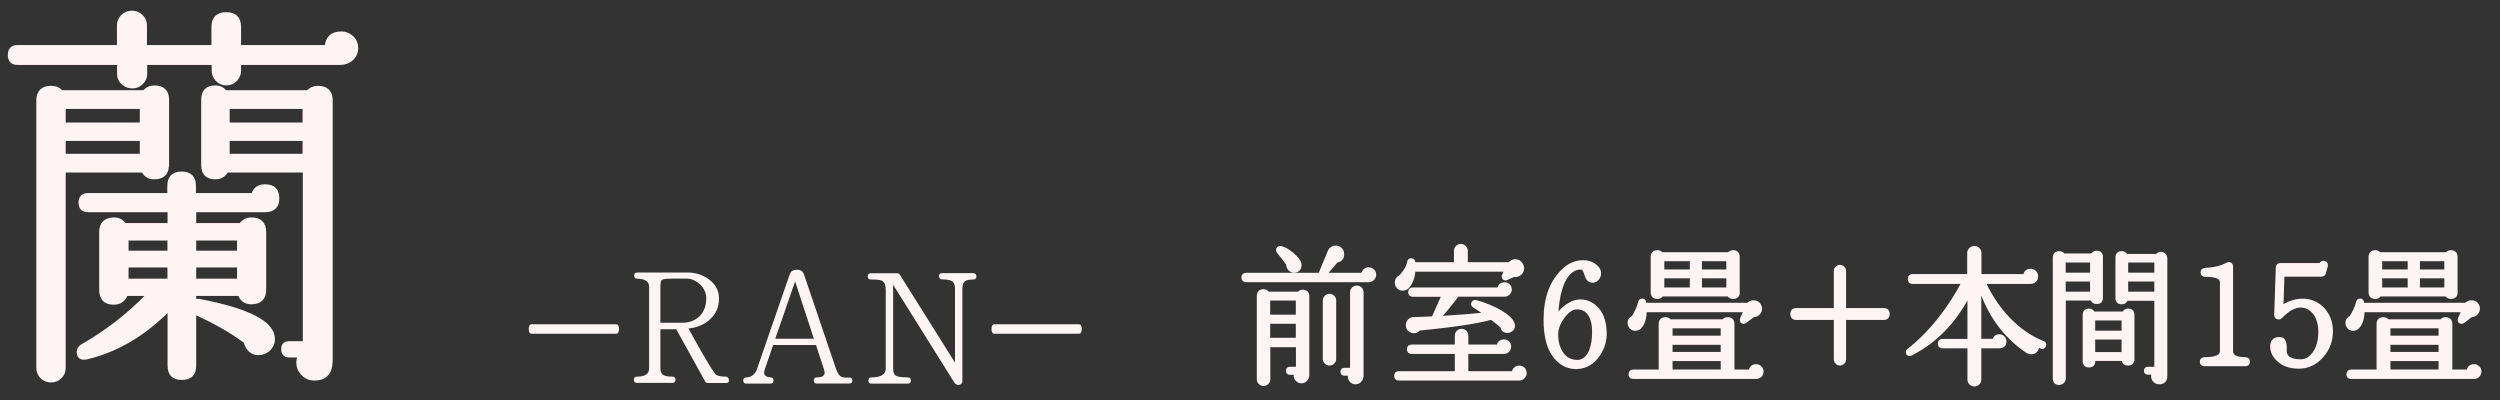 <?xml version="1.0" encoding="utf-8"?>
<!-- Generator: Adobe Illustrator 25.2.3, SVG Export Plug-In . SVG Version: 6.00 Build 0)  -->
<svg version="1.1" id="レイヤー_1" xmlns="http://www.w3.org/2000/svg" xmlns:xlink="http://www.w3.org/1999/xlink" x="0px"
	 y="0px" viewBox="0 0 200 32" style="enable-background:new 0 0 200 32;" xml:space="preserve">
<rect x="0" y="0" width="200" height="32" fill="#333333" stroke="none"/>
<style type="text/css">
	.st0{fill:#FEF4F4;stroke:#FEF4F4;stroke-width:0.25;stroke-miterlimit:10;}
	.st1{fill:#FEF4F4;}
</style>
<g>
	<path class="st0" d="M28.53,3.86c0,0.34-0.13,0.63-0.38,0.86s-0.57,0.35-0.93,0.35h-8.06v0.58c0,0.28-0.1,0.52-0.3,0.74
		c-0.2,0.21-0.45,0.32-0.75,0.32s-0.55-0.11-0.75-0.32c-0.2-0.21-0.3-0.46-0.3-0.74V5.07h-5.41V5.9c0,0.3-0.11,0.55-0.32,0.75
		s-0.46,0.3-0.74,0.3c-0.3,0-0.55-0.1-0.77-0.3C9.59,6.45,9.49,6.2,9.49,5.9V5.07H1.42c-0.45,0-0.67-0.22-0.67-0.67
		c0-0.45,0.22-0.67,0.67-0.67h8.06v-1.7c0-0.3,0.11-0.55,0.32-0.75c0.21-0.2,0.47-0.3,0.77-0.3c0.28,0,0.52,0.1,0.74,0.3
		s0.32,0.45,0.32,0.75v1.7h5.41V2.16c0-0.7,0.35-1.06,1.06-1.06s1.06,0.35,1.06,1.06v1.57h6.94c0.06-0.73,0.47-1.09,1.22-1.09
		c0.32,0,0.6,0.12,0.85,0.35S28.53,3.51,28.53,3.86z M13.39,13.2c0,0.68-0.35,1.02-1.06,1.02c-0.41,0-0.7-0.18-0.9-0.54h-6.3v15.74
		c0,0.3-0.1,0.55-0.3,0.75c-0.2,0.2-0.45,0.3-0.75,0.3c-0.3,0-0.55-0.1-0.75-0.3c-0.2-0.2-0.3-0.45-0.3-0.75V8.05
		c0-0.7,0.35-1.06,1.06-1.06c0.34,0,0.62,0.12,0.83,0.35h6.62c0.21-0.26,0.48-0.38,0.8-0.38c0.7,0,1.06,0.34,1.06,1.02V13.2z
		 M11.31,9.94V8.59H5.13v1.34H11.31z M11.31,12.43v-1.28H5.13v1.28H11.31z M22.22,15.86c0,0.66-0.34,0.99-1.02,0.99h-5.63v1.12h3.68
		c0.21-0.3,0.5-0.45,0.86-0.45c0.7,0,1.06,0.35,1.06,1.06v4.58c0,0.7-0.35,1.06-1.06,1.06c-0.47,0-0.79-0.22-0.96-0.67h-3.58v0.51
		c0.11-0.02,0.21-0.03,0.32-0.03c3.99,0.75,5.98,1.78,5.98,3.1c0,0.32-0.12,0.59-0.35,0.82c-0.24,0.22-0.51,0.34-0.83,0.34
		c-0.53,0-0.9-0.32-1.09-0.96c-1.09-0.81-2.43-1.58-4.03-2.3v4.22c0,0.68-0.34,1.02-1.02,1.02c-0.68,0-1.02-0.34-1.02-1.02v-4.51
		c-1.98,2.01-4.16,3.3-6.53,3.87c-0.49,0.13-0.74-0.03-0.74-0.48c0-0.19,0.11-0.35,0.32-0.48c1.92-1.09,3.68-2.45,5.28-4.1h-1.76
		c-0.17,0.47-0.51,0.7-1.02,0.7c-0.68,0-1.02-0.36-1.02-1.09v-4.58c0-0.7,0.36-1.06,1.09-1.06c0.34,0,0.62,0.15,0.83,0.45h3.55
		v-1.12H7.05c-0.43,0-0.64-0.21-0.64-0.64c0-0.43,0.21-0.64,0.64-0.64h6.46v-0.7c0-0.68,0.34-1.02,1.02-1.02
		c0.68,0,1.02,0.34,1.02,1.02v0.7h4.67c0.15-0.47,0.47-0.7,0.96-0.7C21.88,14.86,22.22,15.19,22.22,15.86z M13.52,20.18v-1.06h-3.36
		v1.06H13.52z M13.52,22.42v-1.15h-3.36v1.15H13.52z M19.09,20.18v-1.06h-3.52v1.06H19.09z M19.09,22.42v-1.15h-3.52v1.15H19.09z
		 M26.48,28.88c0,0.96-0.45,1.44-1.34,1.44c-0.36,0-0.67-0.13-0.93-0.4c-0.26-0.27-0.38-0.57-0.38-0.91c0-0.19,0.04-0.37,0.13-0.54
		h-0.83c-0.34,0-0.51-0.18-0.51-0.54c0-0.34,0.17-0.51,0.51-0.51h1.22V13.68h-6.21c-0.19,0.36-0.49,0.54-0.9,0.54
		c-0.68,0-1.02-0.34-1.02-1.02V7.98c0-0.68,0.34-1.02,1.02-1.02c0.32,0,0.59,0.13,0.8,0.38h6.59c0.21-0.23,0.48-0.35,0.8-0.35
		c0.7,0,1.06,0.35,1.06,1.06V28.88z M24.33,9.94V8.59h-6.08v1.34H24.33z M24.33,12.43v-1.28h-6.08v1.28H24.33z"/>
</g>
<g>
	<path class="st1" d="M49.52,26.32c0,0.25-0.08,0.38-0.23,0.38h-6.76c-0.15,0-0.23-0.13-0.23-0.38s0.08-0.38,0.23-0.38h6.76
		C49.44,25.95,49.52,26.07,49.52,26.32z"/>
	<path class="st1" d="M58.31,30.35c0.03,0.19-0.05,0.29-0.22,0.29h-1.46c-0.1,0-0.18-0.04-0.22-0.13l-2.31-4.17h-1.27v3.13
		c0,0.24,0.07,0.41,0.21,0.51s0.38,0.15,0.74,0.15c0.17,0,0.26,0.08,0.26,0.25c0,0.17-0.09,0.25-0.26,0.25h-2.82
		c-0.17,0-0.25-0.08-0.25-0.25c0-0.16,0.08-0.25,0.25-0.25c0.65,0,0.97-0.22,0.97-0.66v-6.51c0-0.44-0.32-0.66-0.95-0.66
		c-0.16,0-0.25-0.08-0.25-0.25c0-0.16,0.08-0.25,0.25-0.25H55c0.62,0,1.17,0.17,1.66,0.51c0.57,0.4,0.86,0.92,0.86,1.57
		c0,0.68-0.25,1.25-0.74,1.69c-0.45,0.4-1.02,0.64-1.7,0.71c0.38,0.69,0.71,1.29,1,1.79c0.69,1.21,1.1,1.85,1.22,1.92
		c0.18,0.1,0.43,0.14,0.75,0.14C58.21,30.15,58.29,30.21,58.31,30.35z M56.5,23.88c0-0.45-0.18-0.84-0.53-1.16
		c-0.32-0.28-0.65-0.42-1-0.43h-1.22c-0.45,0-0.72,0.04-0.8,0.1s-0.12,0.26-0.12,0.56v2.87h1.75c0.54,0,0.98-0.16,1.34-0.48
		C56.3,24.98,56.5,24.49,56.5,23.88z"/>
	<path class="st1" d="M68.19,30.43c0,0.17-0.08,0.25-0.25,0.25h-2.6c-0.17,0-0.24-0.09-0.23-0.26c0-0.16,0.08-0.23,0.25-0.23
		c0.41,0,0.61-0.13,0.61-0.38c0-0.06-0.01-0.13-0.04-0.22l-0.65-1.99h-3.43l-0.68,1.99c-0.03,0.07-0.04,0.14-0.04,0.21
		c0,0.24,0.17,0.37,0.52,0.39c0.17,0.01,0.24,0.09,0.23,0.25c0,0.17-0.08,0.25-0.25,0.25h-1.92c-0.17,0-0.25-0.08-0.25-0.25
		c0-0.16,0.08-0.25,0.25-0.25c0.36,0,0.64-0.2,0.82-0.58l2.64-7.64c0.09-0.27,0.28-0.4,0.58-0.39c0.29,0,0.49,0.12,0.57,0.38
		l2.54,7.49c0.09,0.26,0.18,0.44,0.27,0.55c0.12,0.14,0.3,0.21,0.53,0.21h0.27C68.1,30.18,68.18,30.27,68.19,30.43z M65.11,27.1
		l-1.5-4.59l-1.59,4.59H65.11z"/>
	<path class="st1" d="M78.11,22.11c0,0.16-0.08,0.25-0.25,0.25c-0.34,0-0.57,0.05-0.69,0.16c-0.12,0.1-0.18,0.3-0.18,0.59v7.36
		c0,0.17-0.07,0.27-0.22,0.31c-0.17,0.04-0.31-0.01-0.42-0.17l-4.9-7.83v6.69c0,0.29,0.07,0.49,0.21,0.58
		c0.14,0.09,0.46,0.14,0.96,0.14c0.17,0,0.25,0.08,0.25,0.25c0,0.17-0.08,0.25-0.25,0.25h-2.9c-0.17,0-0.25-0.08-0.25-0.25
		c0-0.16,0.08-0.25,0.25-0.25c0.76,0,1.14-0.24,1.14-0.72V23.2c0-0.4-0.11-0.65-0.33-0.75c-0.12-0.06-0.41-0.09-0.86-0.09
		c-0.17,0-0.25-0.08-0.25-0.25c0-0.17,0.08-0.25,0.25-0.25h2.11c0.09,0,0.16,0.04,0.21,0.12l4.41,7.03V23.1
		c0-0.29-0.07-0.48-0.21-0.59c-0.14-0.1-0.41-0.16-0.81-0.16c-0.17,0-0.26-0.08-0.26-0.25c0-0.17,0.09-0.25,0.26-0.25h2.48
		C78.02,21.86,78.11,21.95,78.11,22.11z"/>
	<path class="st1" d="M86.54,26.32c0,0.25-0.08,0.38-0.23,0.38h-6.76c-0.15,0-0.23-0.13-0.23-0.38s0.08-0.38,0.23-0.38h6.76
		C86.46,25.95,86.54,26.07,86.54,26.32z"/>
</g>
<g>
	<g>
		<path class="st0" d="M109.97,21.98c0,0.13-0.05,0.24-0.14,0.33c-0.09,0.09-0.21,0.14-0.34,0.14h-9.8c-0.17,0-0.25-0.08-0.25-0.25
			s0.08-0.25,0.25-0.25h5.95c-0.02-0.05-0.02-0.1,0-0.14l0.68-1.64c0.1-0.26,0.29-0.4,0.55-0.4c0.19,0,0.34,0.09,0.46,0.26
			c0.06,0.09,0.08,0.19,0.08,0.3c0,0.32-0.16,0.5-0.48,0.55c-0.25,0.31-0.56,0.67-0.92,1.07h3.01c0.01-0.12,0.06-0.22,0.15-0.31
			c0.09-0.09,0.2-0.13,0.32-0.13c0.14,0,0.25,0.05,0.34,0.14C109.93,21.73,109.97,21.84,109.97,21.98z M104.61,30.02
			c0,0.14-0.05,0.27-0.14,0.37c-0.1,0.1-0.22,0.15-0.36,0.15c-0.14,0-0.25-0.05-0.35-0.15c-0.1-0.1-0.14-0.21-0.14-0.34
			c0-0.07,0.01-0.14,0.04-0.19h-0.47c-0.13,0-0.19-0.07-0.19-0.2c0-0.13,0.06-0.19,0.19-0.19h0.61v-1.82h-2.3v2.68
			c0,0.12-0.04,0.22-0.12,0.3c-0.08,0.08-0.18,0.12-0.3,0.12c-0.11,0-0.21-0.04-0.29-0.12s-0.12-0.18-0.12-0.3v-6.66
			c0-0.27,0.14-0.41,0.42-0.41c0.15,0,0.27,0.07,0.35,0.2h2.46c0.08-0.1,0.18-0.16,0.31-0.16c0.27,0,0.41,0.14,0.41,0.41V30.02z
			 M103.79,25.3v-1.38h-2.3v1.38H103.79z M103.79,27.15v-1.37h-2.3v1.37H103.79z M104,21.2c0,0.3-0.15,0.47-0.44,0.49
			c-0.15,0.01-0.28-0.04-0.39-0.15c-0.11-0.11-0.15-0.24-0.14-0.39c-0.14-0.21-0.39-0.54-0.77-1c-0.03-0.05-0.05-0.1-0.05-0.14
			c0-0.14,0.07-0.2,0.2-0.2c0.24,0,0.56,0.17,0.97,0.51S104,20.95,104,21.2z M106.77,28.71c0,0.11-0.04,0.21-0.12,0.29
			s-0.18,0.12-0.29,0.12s-0.21-0.04-0.29-0.12s-0.12-0.18-0.12-0.29v-4.67c0-0.11,0.04-0.21,0.12-0.29
			c0.08-0.08,0.18-0.12,0.29-0.12s0.21,0.04,0.29,0.12c0.08,0.08,0.12,0.18,0.12,0.29V28.71z M108.94,30.08
			c0,0.15-0.05,0.28-0.14,0.38c-0.09,0.1-0.21,0.16-0.35,0.16c-0.14,0-0.26-0.05-0.36-0.15c-0.1-0.1-0.14-0.22-0.14-0.35
			c0-0.06,0.01-0.13,0.04-0.19h-0.44c-0.13,0-0.19-0.06-0.19-0.19s0.06-0.19,0.19-0.19h0.58v-6.16c0-0.12,0.04-0.22,0.12-0.3
			s0.18-0.12,0.3-0.12c0.11,0,0.21,0.04,0.29,0.12s0.12,0.18,0.12,0.3V30.08z"/>
		<path class="st0" d="M122.01,29.84c0,0.14-0.05,0.25-0.14,0.34c-0.09,0.09-0.21,0.14-0.34,0.14h-9.62c-0.17,0-0.25-0.08-0.25-0.25
			s0.08-0.25,0.25-0.25h4.6v-1.63h-3.58c-0.17,0-0.25-0.08-0.25-0.25s0.08-0.25,0.25-0.25h3.58v-0.85c0-0.11,0.04-0.21,0.12-0.29
			c0.08-0.08,0.18-0.12,0.29-0.12c0.12,0,0.22,0.04,0.3,0.12c0.08,0.08,0.12,0.18,0.12,0.29v0.85h2.52
			c0.03-0.27,0.18-0.41,0.46-0.41c0.13,0,0.24,0.04,0.32,0.13c0.09,0.09,0.13,0.19,0.13,0.31c0,0.14-0.05,0.25-0.14,0.34
			c-0.09,0.09-0.2,0.13-0.33,0.13h-2.96v1.63h3.73c0-0.13,0.05-0.24,0.14-0.32s0.2-0.13,0.33-0.13c0.14,0,0.25,0.05,0.34,0.14
			C121.96,29.6,122.01,29.71,122.01,29.84z M121.75,21.22c0.04,0.08,0.06,0.16,0.06,0.24c0,0.18-0.07,0.32-0.21,0.44
			c-0.14,0.12-0.3,0.16-0.49,0.13l-0.59,0.26c-0.02,0.02-0.05,0.02-0.07,0.02c-0.13,0-0.19-0.07-0.19-0.2
			c0-0.03,0.01-0.06,0.02-0.08l0.2-0.42h-7.37c-0.03,0.55-0.19,1-0.48,1.33c-0.11,0.13-0.25,0.19-0.41,0.19
			c-0.18,0-0.33-0.08-0.43-0.23c-0.06-0.1-0.08-0.2-0.08-0.3c0-0.22,0.1-0.37,0.3-0.46c0.38-0.38,0.62-0.79,0.7-1.22
			c0.02-0.09,0.08-0.13,0.18-0.13c0.12,0,0.19,0.05,0.2,0.14c0,0.03,0,0.09,0.01,0.17h3.34v-1.04c0-0.11,0.04-0.21,0.12-0.29
			s0.18-0.13,0.3-0.13s0.22,0.04,0.31,0.13s0.13,0.18,0.13,0.29v1.04h3.46c0.12-0.16,0.28-0.24,0.47-0.24
			C121.47,20.87,121.64,20.99,121.75,21.22z M121.05,25.9c0.06,0.25-0.01,0.43-0.2,0.54c-0.08,0.05-0.16,0.07-0.24,0.07
			c-0.26,0-0.42-0.13-0.47-0.4c-0.25-0.21-0.52-0.43-0.83-0.66c-1.01,0.3-2.94,0.59-5.8,0.88c-0.1,0.14-0.24,0.2-0.41,0.2
			c-0.13,0-0.25-0.05-0.35-0.14c-0.11-0.1-0.16-0.22-0.16-0.37c0-0.14,0.05-0.26,0.14-0.37c0.1-0.11,0.22-0.16,0.36-0.16
			c0.51-0.01,1.03-0.03,1.56-0.06l0.8-1.81h-2.42c-0.17,0-0.25-0.08-0.25-0.25s0.08-0.25,0.25-0.25h6.88
			c0.03-0.27,0.18-0.41,0.46-0.41c0.13,0,0.24,0.04,0.32,0.13c0.09,0.09,0.13,0.2,0.13,0.32s-0.05,0.24-0.14,0.32
			s-0.2,0.13-0.32,0.13h-3.76c-0.49,0.66-0.97,1.25-1.45,1.79l0.47-0.02c1.18-0.07,2.25-0.16,3.23-0.26
			c-0.34-0.25-0.66-0.46-0.94-0.64c-0.06-0.03-0.1-0.08-0.1-0.16c0-0.06,0.03-0.12,0.08-0.16c0.05-0.04,0.11-0.05,0.17-0.04
			c0.76,0.22,1.41,0.49,1.96,0.8C120.61,25.28,120.95,25.6,121.05,25.9z"/>
		<path class="st0" d="M128.41,26.6c0.02,0.63-0.15,1.23-0.53,1.79c-0.44,0.64-1.01,0.98-1.72,1.01c-0.6,0.02-1.12-0.19-1.57-0.64
			c-0.66-0.65-0.99-1.72-0.98-3.22c0.01-1.73,0.5-3.04,1.48-3.95c0.46-0.43,0.99-0.65,1.57-0.65c0.45,0,0.82,0.16,1.12,0.47
			c0.12,0.13,0.18,0.28,0.18,0.46c0,0.16-0.05,0.3-0.16,0.43c-0.1,0.12-0.23,0.19-0.38,0.19c-0.27,0.01-0.46-0.18-0.55-0.56
			c-0.09-0.31-0.22-0.48-0.38-0.49c-0.28-0.02-0.56,0.08-0.84,0.3c-0.66,0.56-1.04,1.76-1.13,3.61c0.23-0.37,0.52-0.67,0.85-0.9
			c0.38-0.26,0.76-0.39,1.15-0.37c0.4,0.02,0.76,0.17,1.09,0.46C128.11,24.96,128.38,25.65,128.41,26.6z M127.49,26.6
			c0.01-0.65-0.11-1.14-0.36-1.49s-0.6-0.5-1.04-0.48c-0.34,0.02-0.69,0.26-1.04,0.73c-0.35,0.47-0.52,0.94-0.52,1.41
			c0,0.55,0.12,1.02,0.37,1.42c0.3,0.5,0.76,0.74,1.36,0.73c0.45-0.05,0.78-0.34,1-0.88C127.41,27.64,127.49,27.16,127.49,26.6z"/>
		<path class="st0" d="M140.78,24.44c0.04,0.08,0.06,0.16,0.06,0.25c0,0.15-0.06,0.28-0.17,0.4c-0.11,0.11-0.25,0.16-0.41,0.16
			l-0.64,0.49c-0.04,0.02-0.08,0.04-0.13,0.04c-0.12,0-0.18-0.06-0.18-0.18c0-0.03,0.01-0.06,0.02-0.1l0.28-0.65h-8
			c0,0.62-0.15,1.08-0.44,1.36c-0.1,0.09-0.22,0.13-0.35,0.13c-0.18,0-0.31-0.08-0.41-0.23c-0.06-0.09-0.08-0.18-0.08-0.28
			c0-0.21,0.1-0.36,0.3-0.44c0.27-0.42,0.46-0.83,0.55-1.22c0.02-0.1,0.09-0.16,0.19-0.16c0.12,0,0.19,0.06,0.2,0.17
			c0.01,0.07,0.01,0.13,0.01,0.17h8.27c0.11-0.14,0.26-0.2,0.43-0.2C140.51,24.14,140.67,24.24,140.78,24.44z M140.96,29.72
			c0,0.14-0.05,0.25-0.14,0.34c-0.1,0.09-0.21,0.13-0.34,0.13h-9.82c-0.17,0-0.25-0.08-0.25-0.25s0.08-0.25,0.25-0.25h2.16v-3.77
			c0-0.28,0.14-0.42,0.43-0.42c0.14,0,0.26,0.06,0.34,0.17h4.27c0.08-0.11,0.19-0.17,0.34-0.17c0.29,0,0.43,0.14,0.43,0.42v3.77h1.4
			c0.02-0.29,0.18-0.43,0.47-0.43c0.13,0,0.24,0.05,0.32,0.14C140.91,29.48,140.96,29.59,140.96,29.72z M139.06,23.37
			c0,0.28-0.14,0.42-0.42,0.42c-0.16,0-0.28-0.07-0.36-0.2h-5.33c-0.08,0.14-0.2,0.2-0.35,0.2c-0.28,0-0.42-0.14-0.42-0.42v-2.82
			c0-0.27,0.14-0.41,0.42-0.41c0.14,0,0.24,0.05,0.32,0.16h5.39c0.08-0.1,0.19-0.16,0.32-0.16c0.28,0,0.42,0.14,0.42,0.41V23.37z
			 M135.31,21.68v-0.91h-2.29v0.91H135.31z M135.31,23.12v-0.98h-2.29v0.98H135.31z M137.78,26.98v-0.84h-4.1v0.84H137.78z
			 M137.78,28.28v-0.82h-4.1v0.82H137.78z M137.78,28.76h-4.1v0.92h4.1V28.76z M138.23,21.68v-0.91h-2.2v0.91H138.23z M138.23,23.12
			v-0.98h-2.2v0.98H138.23z"/>
		<path class="st0" d="M151.05,25.12c0,0.23-0.12,0.35-0.35,0.35h-3.14v3.29c0,0.1-0.04,0.18-0.11,0.25
			c-0.08,0.07-0.16,0.11-0.26,0.11c-0.1,0-0.18-0.04-0.25-0.11c-0.07-0.07-0.11-0.16-0.11-0.25v-3.29h-3.13
			c-0.23,0-0.35-0.12-0.35-0.35c0-0.23,0.12-0.35,0.35-0.35h3.13v-3.1c0-0.1,0.04-0.18,0.11-0.25c0.07-0.07,0.16-0.11,0.25-0.11
			c0.1,0,0.18,0.04,0.26,0.11c0.08,0.07,0.11,0.16,0.11,0.25v3.1h3.14C150.93,24.77,151.05,24.89,151.05,25.12z"/>
		<path class="st0" d="M163.55,27.66c-0.05,0.12-0.13,0.16-0.25,0.11c-0.1-0.04-0.21-0.08-0.31-0.13c0.02,0.16-0.01,0.3-0.11,0.41
			c-0.1,0.12-0.23,0.17-0.39,0.17c-0.11,0-0.22-0.04-0.34-0.11c-1.81-1.24-3.06-2.97-3.77-5.2v4.32h1.14
			c0.04-0.24,0.18-0.36,0.43-0.36c0.12,0,0.22,0.04,0.31,0.13s0.13,0.19,0.13,0.31c0,0.29-0.16,0.43-0.47,0.43h-1.54v2.63
			c0,0.12-0.04,0.22-0.13,0.3c-0.08,0.08-0.19,0.12-0.31,0.12c-0.11,0-0.21-0.04-0.29-0.12c-0.08-0.08-0.13-0.18-0.13-0.3v-2.63
			h-2.12c-0.17,0-0.25-0.08-0.25-0.25s0.08-0.25,0.25-0.25h2.12v-3.7c-1.13,2.2-2.67,3.79-4.63,4.78c-0.04,0.02-0.08,0.04-0.11,0.04
			c-0.13,0-0.19-0.06-0.19-0.18c0-0.07,0.03-0.13,0.1-0.18c0.85-0.66,1.68-1.49,2.48-2.51c0.74-0.93,1.36-1.9,1.88-2.9h-4.04
			c-0.18,0-0.26-0.09-0.26-0.28c0-0.18,0.09-0.26,0.26-0.26h4.49v-1.81c0-0.12,0.05-0.22,0.14-0.31c0.09-0.09,0.19-0.13,0.31-0.13
			c0.12,0,0.22,0.04,0.31,0.13c0.09,0.09,0.13,0.19,0.13,0.31v1.81h3.59c0.03-0.28,0.19-0.42,0.48-0.42c0.13,0,0.24,0.05,0.33,0.14
			s0.14,0.21,0.14,0.34s-0.05,0.25-0.14,0.34s-0.21,0.14-0.34,0.14h-3.72c0.49,1.06,1.12,2.01,1.88,2.83
			c0.85,0.9,1.8,1.57,2.84,1.99C163.58,27.46,163.61,27.54,163.55,27.66z"/>
		<path class="st0" d="M168.11,23.82c0,0.26-0.13,0.38-0.38,0.38c-0.2,0-0.32-0.09-0.37-0.28h-2.22v6.35c0,0.1-0.04,0.2-0.12,0.28
			c-0.08,0.08-0.18,0.12-0.29,0.12c-0.26,0-0.38-0.13-0.38-0.4v-9.65c0-0.26,0.13-0.4,0.38-0.4c0.16,0,0.28,0.06,0.35,0.18h2.3
			c0.06-0.14,0.18-0.22,0.35-0.22c0.26,0,0.38,0.13,0.38,0.38V23.82z M167.33,21.94v-1.06h-2.2v1.06H167.33z M167.33,23.46v-1.06
			h-2.2v1.06H167.33z M170.62,28.74c0,0.26-0.13,0.38-0.38,0.38c-0.25,0-0.38-0.12-0.38-0.37h-2.36v0.14c0,0.26-0.13,0.38-0.38,0.38
			s-0.38-0.13-0.38-0.38v-3.7c0-0.26,0.13-0.38,0.38-0.38c0.17,0,0.29,0.08,0.36,0.24h2.42c0.06-0.16,0.18-0.24,0.35-0.24
			c0.26,0,0.38,0.13,0.38,0.38V28.74z M169.85,26.58v-1.07h-2.36v1.07H169.85z M169.85,28.29v-1.25h-2.36v1.25H169.85z
			 M173.26,30.08c0,0.36-0.18,0.54-0.53,0.54c-0.14,0-0.27-0.05-0.37-0.16c-0.1-0.1-0.15-0.23-0.15-0.37c0-0.08,0.02-0.16,0.06-0.24
			h-0.44c-0.13,0-0.19-0.06-0.19-0.19s0.06-0.19,0.19-0.19h0.64v-5.53h-2.36c-0.05,0.18-0.17,0.28-0.37,0.28
			c-0.26,0-0.38-0.13-0.38-0.38v-3.24c0-0.26,0.13-0.38,0.38-0.38c0.17,0,0.28,0.07,0.35,0.22h2.46c0.08-0.11,0.19-0.17,0.32-0.17
			c0.11,0,0.21,0.04,0.28,0.12s0.11,0.17,0.11,0.28V30.08z M172.47,21.94v-1.06h-2.34v1.06H172.47z M172.47,23.46v-1.06h-2.34v1.06
			H172.47z"/>
		<path class="st0" d="M179.87,28.94c0,0.15-0.08,0.23-0.24,0.23h-3.28c-0.16,0-0.24-0.08-0.24-0.23c0-0.16,0.08-0.24,0.24-0.24
			c0.91,0,1.37-0.2,1.37-0.6v-5.52c0-0.38-0.43-0.56-1.3-0.56c-0.17,0-0.25-0.08-0.25-0.23c0-0.14,0.08-0.22,0.24-0.23
			c0.73-0.04,1.32-0.18,1.76-0.43c0.04-0.02,0.08-0.04,0.13-0.04c0.14,0,0.22,0.08,0.22,0.23v6.77c0,0.41,0.37,0.61,1.1,0.61
			C179.79,28.7,179.87,28.78,179.87,28.94z"/>
		<path class="st0" d="M186.51,26.5c0,0.78-0.26,1.45-0.77,2.02c-0.52,0.57-1.13,0.85-1.84,0.85c-0.67,0-1.21-0.18-1.62-0.55
			c-0.33-0.3-0.51-0.63-0.54-1c-0.03-0.44,0.14-0.68,0.5-0.73c0.25-0.04,0.42,0.04,0.5,0.25c0.06,0.14,0.09,0.34,0.07,0.61
			c-0.04,0.62,0.38,0.92,1.25,0.92c0.41,0,0.76-0.2,1.04-0.59c0.33-0.44,0.49-1.01,0.49-1.72s-0.18-1.24-0.53-1.62
			c-0.28-0.3-0.61-0.45-0.98-0.46c-0.5-0.01-1.04,0.28-1.62,0.88c-0.04,0.05-0.09,0.07-0.16,0.07c-0.16,0-0.24-0.08-0.24-0.24
			l0.13-3.8c0-0.14,0.08-0.22,0.23-0.22h3.23c0.04-0.12,0.12-0.18,0.23-0.18c0.15,0,0.23,0.08,0.23,0.23c0,0.03,0,0.06-0.01,0.08
			l-0.16,0.55c-0.03,0.1-0.11,0.16-0.23,0.16h-3.08c-0.01,0.26-0.04,1.11-0.08,2.54c0.24-0.14,0.44-0.25,0.59-0.31
			c0.34-0.14,0.69-0.22,1.03-0.22c0.62-0.01,1.15,0.2,1.6,0.62C186.26,25.14,186.51,25.75,186.51,26.5z"/>
		<path class="st0" d="M198.21,24.44c0.04,0.08,0.06,0.16,0.06,0.25c0,0.15-0.06,0.28-0.17,0.4c-0.11,0.11-0.25,0.16-0.41,0.16
			l-0.64,0.49c-0.04,0.02-0.08,0.04-0.13,0.04c-0.12,0-0.18-0.06-0.18-0.18c0-0.03,0.01-0.06,0.02-0.1l0.28-0.65h-8
			c0,0.62-0.15,1.08-0.44,1.36c-0.1,0.09-0.22,0.13-0.35,0.13c-0.18,0-0.31-0.08-0.41-0.23c-0.06-0.09-0.08-0.18-0.08-0.28
			c0-0.21,0.1-0.36,0.3-0.44c0.27-0.42,0.46-0.83,0.55-1.22c0.02-0.1,0.09-0.16,0.19-0.16c0.12,0,0.19,0.06,0.2,0.17
			c0.01,0.07,0.01,0.13,0.01,0.17h8.27c0.11-0.14,0.26-0.2,0.43-0.2C197.94,24.14,198.11,24.24,198.21,24.44z M198.39,29.72
			c0,0.14-0.05,0.25-0.14,0.34c-0.1,0.09-0.21,0.13-0.34,0.13h-9.82c-0.17,0-0.25-0.08-0.25-0.25s0.08-0.25,0.25-0.25h2.16v-3.77
			c0-0.28,0.14-0.42,0.43-0.42c0.14,0,0.26,0.06,0.34,0.17h4.27c0.08-0.11,0.19-0.17,0.34-0.17c0.29,0,0.43,0.14,0.43,0.42v3.77h1.4
			c0.02-0.29,0.18-0.43,0.47-0.43c0.13,0,0.24,0.05,0.32,0.14C198.35,29.48,198.39,29.59,198.39,29.72z M196.49,23.37
			c0,0.28-0.14,0.42-0.42,0.42c-0.16,0-0.28-0.07-0.36-0.2h-5.33c-0.08,0.14-0.2,0.2-0.35,0.2c-0.28,0-0.42-0.14-0.42-0.42v-2.82
			c0-0.27,0.14-0.41,0.42-0.41c0.14,0,0.24,0.05,0.32,0.16h5.39c0.08-0.1,0.19-0.16,0.32-0.16c0.28,0,0.42,0.14,0.42,0.41V23.37z
			 M192.74,21.68v-0.91h-2.29v0.91H192.74z M192.74,23.12v-0.98h-2.29v0.98H192.74z M195.21,26.98v-0.84h-4.1v0.84H195.21z
			 M195.21,28.28v-0.82h-4.1v0.82H195.21z M195.21,28.76h-4.1v0.92h4.1V28.76z M195.67,21.68v-0.91h-2.2v0.91H195.67z M195.67,23.12
			v-0.98h-2.2v0.98H195.67z"/>
	</g>
</g>
</svg>
